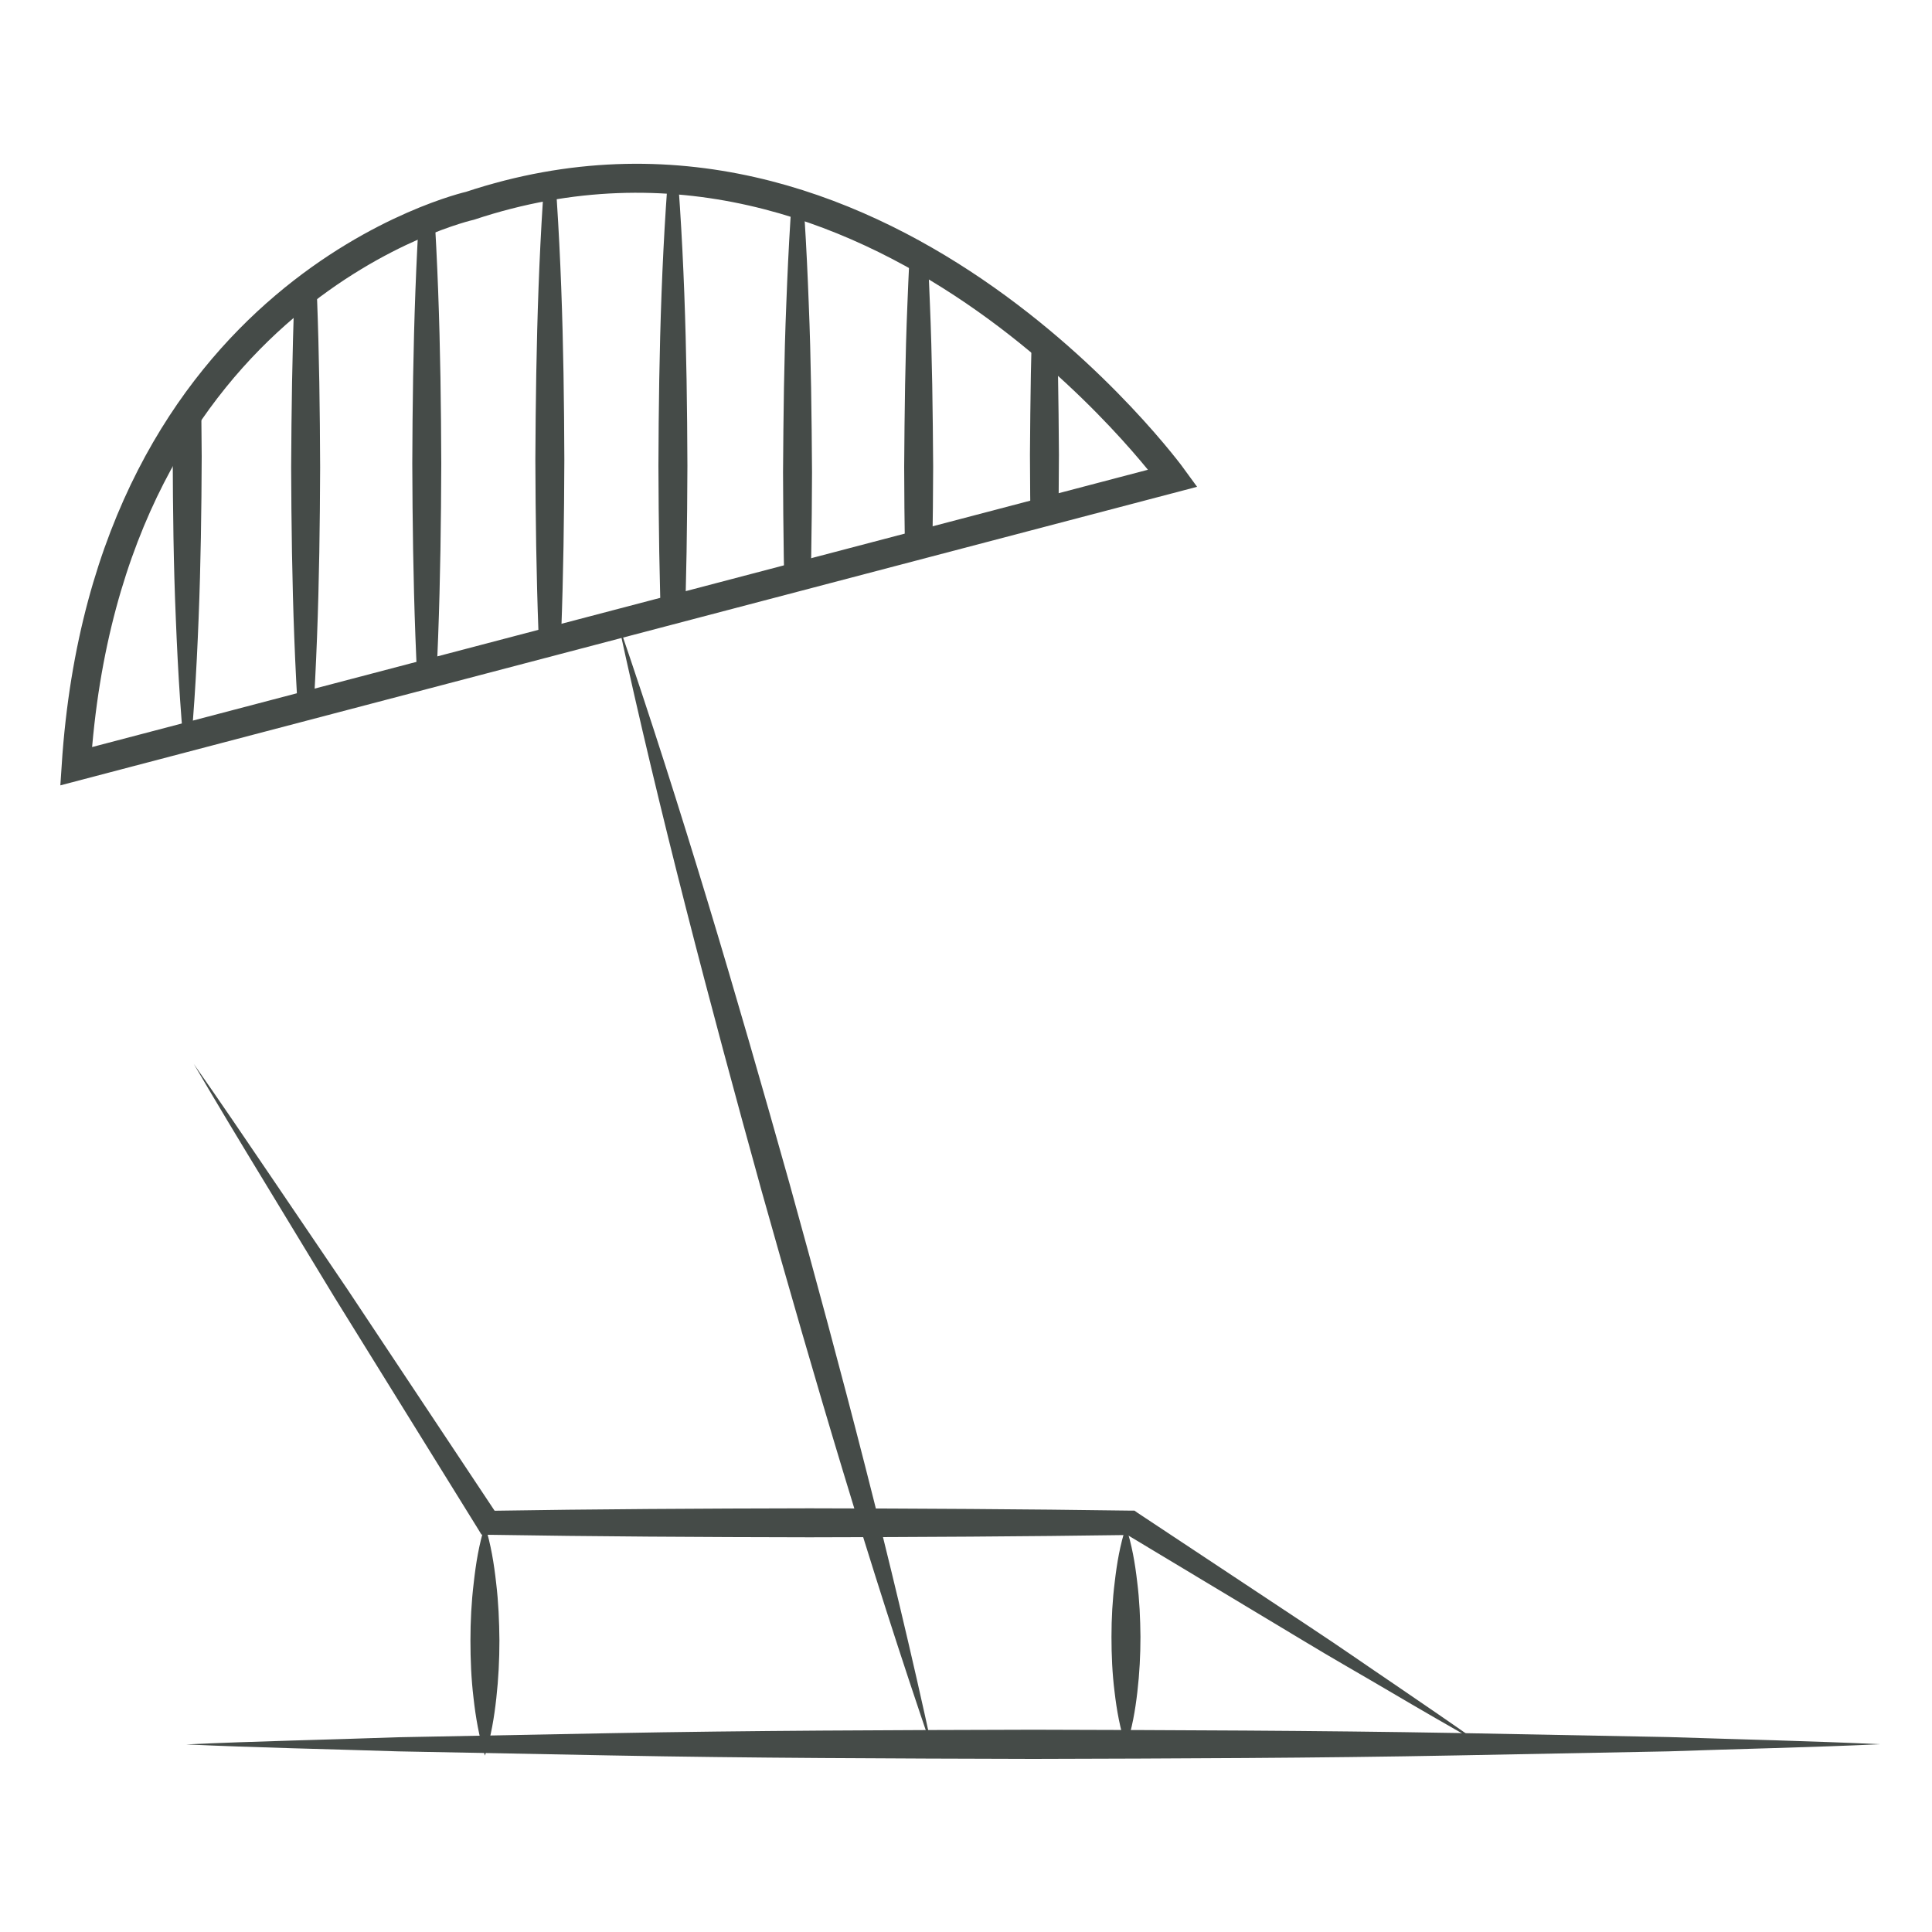 <?xml version="1.0" encoding="utf-8"?>
<!-- Generator: Adobe Illustrator 25.0.0, SVG Export Plug-In . SVG Version: 6.00 Build 0)  -->
<svg version="1.1" id="Calque_1" xmlns="http://www.w3.org/2000/svg" xmlns:xlink="http://www.w3.org/1999/xlink" x="0px" y="0px"
	 viewBox="0 0 100 100" style="enable-background:new 0 0 100 100;" xml:space="preserve">
<style type="text/css">
	.st0{fill:#454B48;}
	.st1{fill:none;}
	.st2{clip-path:url(#SVGID_2_);}
	.st3{fill:#FFFFFF;stroke:#454B48;stroke-width:0.75;stroke-miterlimit:10;}
	.st4{fill:#454B48;stroke:#454B48;stroke-width:0.75;stroke-miterlimit:10;}
	.st5{clip-path:url(#SVGID_4_);}
	.st6{clip-path:url(#SVGID_6_);}
	.st7{fill:#A8A39A;}
	.st8{clip-path:url(#SVGID_8_);}
	.st9{opacity:0.36;}
	.st10{clip-path:url(#SVGID_10_);}
	.st11{fill:none;stroke:#454B48;stroke-width:0.75;stroke-miterlimit:10;}
	.st12{clip-path:url(#SVGID_12_);}
	.st13{fill:#FFFFFF;}
	.st14{clip-path:url(#SVGID_14_);}
	.st15{clip-path:url(#SVGID_16_);}
	.st16{clip-path:url(#SVGID_18_);}
	.st17{clip-path:url(#SVGID_20_);}
	.st18{clip-path:url(#SVGID_28_);}
	.st19{clip-path:url(#SVGID_29_);}
	.st20{clip-path:url(#SVGID_30_);}
	.st21{clip-path:url(#SVGID_31_);}
	.st22{clip-path:url(#SVGID_32_);}
	.st23{clip-path:url(#SVGID_33_);}
	.st24{clip-path:url(#SVGID_34_);}
	.st25{clip-path:url(#SVGID_36_);}
	.st26{clip-path:url(#SVGID_38_);}
	.st27{clip-path:url(#SVGID_42_);}
	.st28{clip-path:url(#SVGID_43_);}
	.st29{clip-path:url(#SVGID_44_);}
	.st30{clip-path:url(#SVGID_47_);}
	.st31{clip-path:url(#SVGID_48_);}
	.st32{clip-path:url(#SVGID_50_);}
	.st33{clip-path:url(#SVGID_52_);}
	.st34{clip-path:url(#SVGID_55_);}
	.st35{clip-path:url(#SVGID_56_);}
	.st36{clip-path:url(#SVGID_58_);}
	.st37{clip-path:url(#SVGID_60_);}
	.st38{clip-path:url(#SVGID_62_);}
	.st39{clip-path:url(#SVGID_64_);}
	.st40{clip-path:url(#SVGID_66_);}
	.st41{clip-path:url(#SVGID_68_);}
	.st42{clip-path:url(#SVGID_70_);}
	.st43{clip-path:url(#SVGID_72_);}
	.st44{clip-path:url(#SVGID_75_);}
	.st45{clip-path:url(#SVGID_76_);}
	.st46{clip-path:url(#SVGID_78_);}
	.st47{clip-path:url(#SVGID_80_);}
	.st48{clip-path:url(#SVGID_82_);}
	.st49{clip-path:url(#SVGID_84_);}
	.st50{clip-path:url(#SVGID_86_);}
	.st51{clip-path:url(#SVGID_88_);}
	.st52{clip-path:url(#SVGID_90_);}
	.st53{clip-path:url(#SVGID_92_);}
	.st54{fill:#393D54;}
	.st55{clip-path:url(#SVGID_94_);}
	.st56{clip-path:url(#SVGID_96_);}
	.st57{clip-path:url(#SVGID_98_);}
	.st58{clip-path:url(#SVGID_100_);}
	.st59{clip-path:url(#SVGID_102_);}
	.st60{clip-path:url(#SVGID_104_);}
	.st61{clip-path:url(#SVGID_106_);}
	.st62{clip-path:url(#SVGID_108_);}
	.st63{clip-path:url(#SVGID_110_);}
	.st64{clip-path:url(#SVGID_112_);}
	.st65{clip-path:url(#SVGID_114_);}
	.st66{clip-path:url(#SVGID_116_);}
	.st67{clip-path:url(#SVGID_118_);}
	.st68{clip-path:url(#SVGID_120_);}
	.st69{clip-path:url(#SVGID_122_);}
	.st70{clip-path:url(#SVGID_124_);}
	.st71{clip-path:url(#SVGID_126_);}
	.st72{clip-path:url(#SVGID_128_);}
	.st73{clip-path:url(#SVGID_130_);}
	.st74{clip-path:url(#SVGID_132_);}
	.st75{clip-path:url(#SVGID_134_);}
	.st76{clip-path:url(#SVGID_136_);}
	.st77{clip-path:url(#SVGID_138_);}
	.st78{clip-path:url(#SVGID_140_);}
	.st79{clip-path:url(#SVGID_142_);}
	.st80{clip-path:url(#SVGID_144_);}
	.st81{clip-path:url(#SVGID_146_);}
	.st82{clip-path:url(#SVGID_148_);}
	.st83{clip-path:url(#SVGID_150_);}
	.st84{clip-path:url(#SVGID_152_);}
	.st85{clip-path:url(#SVGID_154_);}
	.st86{clip-path:url(#SVGID_156_);}
	.st87{clip-path:url(#SVGID_158_);}
	.st88{clip-path:url(#SVGID_160_);}
	.st89{clip-path:url(#SVGID_162_);}
	.st90{clip-path:url(#SVGID_164_);}
	.st91{clip-path:url(#SVGID_166_);}
	.st92{clip-path:url(#SVGID_168_);}
	.st93{clip-path:url(#SVGID_170_);}
	.st94{clip-path:url(#SVGID_172_);}
	.st95{clip-path:url(#SVGID_174_);}
	.st96{clip-path:url(#SVGID_176_);}
	.st97{clip-path:url(#SVGID_178_);}
	.st98{clip-path:url(#SVGID_180_);}
	.st99{clip-path:url(#SVGID_182_);}
	.st100{fill:none;stroke:#454B48;stroke-width:1.5;stroke-miterlimit:10;}
	.st101{clip-path:url(#SVGID_184_);}
	.st102{clip-path:url(#SVGID_186_);}
	.st103{clip-path:url(#SVGID_188_);}
	.st104{clip-path:url(#SVGID_190_);}
	.st105{clip-path:url(#SVGID_192_);}
	.st106{clip-path:url(#SVGID_194_);}
	.st107{clip-path:url(#SVGID_196_);}
	.st108{clip-path:url(#SVGID_198_);}
	.st109{clip-path:url(#SVGID_200_);}
	.st110{clip-path:url(#SVGID_202_);}
	.st111{clip-path:url(#SVGID_204_);}
	.st112{clip-path:url(#SVGID_206_);}
	.st113{clip-path:url(#SVGID_208_);}
	.st114{clip-path:url(#SVGID_210_);}
	.st115{clip-path:url(#SVGID_212_);}
	.st116{clip-path:url(#SVGID_214_);}
	.st117{clip-path:url(#SVGID_216_);}
	.st118{fill:none;stroke:#454B48;stroke-miterlimit:10;}
	.st119{clip-path:url(#SVGID_218_);}
	.st120{clip-path:url(#SVGID_220_);}
	.st121{clip-path:url(#SVGID_228_);}
	.st122{clip-path:url(#SVGID_229_);}
	.st123{clip-path:url(#SVGID_230_);}
	.st124{clip-path:url(#SVGID_231_);}
	.st125{clip-path:url(#SVGID_232_);}
	.st126{clip-path:url(#SVGID_233_);}
	.st127{clip-path:url(#SVGID_234_);}
	.st128{clip-path:url(#SVGID_236_);}
	.st129{clip-path:url(#SVGID_238_);}
	.st130{clip-path:url(#SVGID_240_);}
	.st131{clip-path:url(#SVGID_242_);}
	.st132{clip-path:url(#SVGID_244_);}
	.st133{clip-path:url(#SVGID_247_);}
	.st134{clip-path:url(#SVGID_248_);}
	.st135{clip-path:url(#SVGID_250_);}
	.st136{clip-path:url(#SVGID_252_);}
	.st137{clip-path:url(#SVGID_254_);}
	.st138{fill:#454B48;stroke:#454B48;stroke-miterlimit:10;}
	.st139{clip-path:url(#SVGID_256_);}
	.st140{clip-path:url(#SVGID_258_);}
	.st141{clip-path:url(#SVGID_261_);}
	.st142{clip-path:url(#SVGID_262_);}
	.st143{clip-path:url(#SVGID_265_);}
	.st144{clip-path:url(#SVGID_266_);}
	.st145{clip-path:url(#SVGID_270_);}
	.st146{clip-path:url(#SVGID_271_);}
	.st147{clip-path:url(#SVGID_272_);}
	.st148{clip-path:url(#SVGID_275_);}
	.st149{clip-path:url(#SVGID_276_);}
	.st150{clip-path:url(#SVGID_278_);}
	.st151{clip-path:url(#SVGID_280_);}
	.st152{clip-path:url(#SVGID_283_);}
	.st153{clip-path:url(#SVGID_284_);}
	.st154{clip-path:url(#SVGID_286_);}
	.st155{clip-path:url(#SVGID_288_);}
	.st156{clip-path:url(#SVGID_290_);}
	.st157{clip-path:url(#SVGID_292_);}
	.st158{clip-path:url(#SVGID_294_);}
	.st159{clip-path:url(#SVGID_296_);}
	.st160{clip-path:url(#SVGID_298_);}
	.st161{clip-path:url(#SVGID_300_);}
	.st162{clip-path:url(#SVGID_302_);}
	.st163{clip-path:url(#SVGID_304_);}
	.st164{clip-path:url(#SVGID_306_);}
	.st165{clip-path:url(#SVGID_308_);}
	.st166{clip-path:url(#SVGID_310_);}
	.st167{clip-path:url(#SVGID_312_);}
	.st168{clip-path:url(#SVGID_315_);}
	.st169{clip-path:url(#SVGID_316_);}
	.st170{clip-path:url(#SVGID_318_);fill:none;stroke:#454B48;stroke-width:1.5;stroke-miterlimit:10;}
	.st171{clip-path:url(#SVGID_318_);}
	.st172{clip-path:url(#SVGID_324_);}
	.st173{clip-path:url(#SVGID_325_);}
	.st174{clip-path:url(#SVGID_326_);}
	.st175{clip-path:url(#SVGID_327_);}
	.st176{clip-path:url(#SVGID_328_);}
	.st177{clip-path:url(#SVGID_334_);}
	.st178{clip-path:url(#SVGID_335_);}
	.st179{clip-path:url(#SVGID_336_);}
	.st180{clip-path:url(#SVGID_337_);}
	.st181{clip-path:url(#SVGID_338_);}
	.st182{clip-path:url(#SVGID_340_);}
	.st183{clip-path:url(#SVGID_342_);}
	.st184{fill:#FFFFFF;stroke:#454B48;stroke-width:1.5;stroke-miterlimit:10;}
	.st185{fill:#454B48;stroke:#454B48;stroke-width:1.5;stroke-miterlimit:10;}
	.st186{clip-path:url(#SVGID_344_);}
	.st187{clip-path:url(#SVGID_346_);}
	.st188{clip-path:url(#SVGID_349_);}
	.st189{clip-path:url(#SVGID_350_);}
	.st190{clip-path:url(#SVGID_353_);}
	.st191{clip-path:url(#SVGID_354_);}
	.st192{clip-path:url(#SVGID_356_);}
	.st193{clip-path:url(#SVGID_358_);}
	.st194{clip-path:url(#SVGID_361_);}
	.st195{clip-path:url(#SVGID_362_);}
	.st196{clip-path:url(#SVGID_365_);}
	.st197{clip-path:url(#SVGID_366_);}
	.st198{clip-path:url(#SVGID_368_);}
	.st199{clip-path:url(#SVGID_370_);}
	.st200{clip-path:url(#SVGID_372_);}
	.st201{clip-path:url(#SVGID_374_);}
	.st202{clip-path:url(#SVGID_376_);}
</style>
<g>
	<g>
		<path class="st0" d="M9.64,90.29c3.65-0.17,7.31-0.24,10.96-0.37l10.96-0.21c7.31-0.14,14.61-0.16,21.92-0.18
			c7.31,0.02,14.61,0.04,21.92,0.17l10.96,0.21c3.65,0.12,7.31,0.2,10.96,0.37c-3.65,0.17-7.31,0.24-10.96,0.37L75.4,90.86
			C68.1,91,60.79,91.02,53.48,91.04c-7.31-0.02-14.61-0.04-21.92-0.18L20.6,90.65C16.95,90.53,13.29,90.46,9.64,90.29z"/>
	</g>
	<g>
		<path class="st0" d="M32.01,32.29c3.28,9.56,6.12,19.24,8.85,28.95c2.69,9.72,5.27,19.47,7.41,29.35
			c-3.28-9.56-6.12-19.24-8.85-28.95C36.73,51.92,34.15,42.16,32.01,32.29z"/>
	</g>
	<g>
		<defs>
			<path id="SVGID_375_" d="M3.94,39.66l56.77-14.91c0,0-15.31-21.1-36.38-14.1C24.33,10.65,5.56,14.87,3.94,39.66z"/>
		</defs>
		<clipPath id="SVGID_2_">
			<use xlink:href="#SVGID_375_"  style="overflow:visible;"/>
		</clipPath>
		<g class="st2">
			<path class="st0" d="M0.25,5.7C0.84,11.54,0.98,17.38,1,23.22C0.98,29.06,0.85,34.9,0.25,40.74C-0.34,34.9-0.47,29.06-0.5,23.22
				C-0.47,17.38-0.34,11.54,0.25,5.7z"/>
		</g>
		<g class="st2">
			<path class="st0" d="M3.36,5.99c0.31,2.86,0.47,5.71,0.58,8.57c0.12,2.86,0.15,5.71,0.17,8.57c-0.01,2.86-0.05,5.71-0.16,8.57
				c-0.11,2.86-0.27,5.71-0.59,8.57c-0.31-2.86-0.48-5.71-0.59-8.57c-0.12-2.86-0.15-5.71-0.16-8.57c0.02-2.86,0.05-5.71,0.17-8.57
				C2.89,11.7,3.05,8.85,3.36,5.99z"/>
		</g>
		<g class="st2">
			<path class="st0" d="M9.69,6.87c0.31,2.79,0.47,5.59,0.58,8.38c0.12,2.79,0.15,5.59,0.17,8.38c-0.01,2.79-0.05,5.59-0.16,8.38
				c-0.11,2.79-0.27,5.59-0.59,8.38c-0.31-2.79-0.48-5.59-0.59-8.38c-0.12-2.79-0.15-5.59-0.16-8.38c0.01-2.79,0.05-5.59,0.17-8.38
				C9.22,12.45,9.38,9.66,9.69,6.87z"/>
		</g>
		<g class="st2">
			<path class="st0" d="M15.82,6.6c0.59,5.86,0.73,11.73,0.75,17.59c-0.02,5.86-0.16,11.73-0.75,17.59
				c-0.59-5.86-0.73-11.73-0.75-17.59C15.1,18.33,15.23,12.47,15.82,6.6z"/>
		</g>
		<g class="st2">
			<path class="st0" d="M22.09,6.11c0.59,5.96,0.73,11.93,0.75,17.89c-0.02,5.96-0.16,11.93-0.75,17.89
				c-0.59-5.96-0.73-11.93-0.75-17.89C21.36,18.04,21.5,12.08,22.09,6.11z"/>
		</g>
		<g class="st2">
			<path class="st0" d="M28.46,5.96c0.59,5.95,0.73,11.89,0.75,17.84c-0.02,5.95-0.16,11.89-0.75,17.84
				c-0.59-5.95-0.73-11.89-0.75-17.84C27.74,17.86,27.87,11.91,28.46,5.96z"/>
		</g>
		<g class="st2">
			<path class="st0" d="M34.83,6.26c0.59,5.95,0.73,11.9,0.75,17.85c-0.02,5.95-0.16,11.9-0.75,17.85
				c-0.59-5.95-0.73-11.9-0.75-17.85C34.1,18.16,34.24,12.21,34.83,6.26z"/>
		</g>
		<g class="st2">
			<path class="st0" d="M41.28,6.96c0.31,2.91,0.47,5.83,0.58,8.74c0.12,2.91,0.15,5.83,0.17,8.74c-0.01,2.91-0.05,5.83-0.16,8.74
				c-0.11,2.91-0.27,5.83-0.59,8.74c-0.31-2.91-0.48-5.83-0.59-8.74c-0.12-2.91-0.15-5.83-0.16-8.74c0.02-2.91,0.05-5.83,0.17-8.74
				C40.81,12.79,40.97,9.88,41.28,6.96z"/>
		</g>
		<g class="st2">
			<path class="st0" d="M47.55,7.2c0.31,2.83,0.47,5.65,0.58,8.48c0.12,2.83,0.15,5.65,0.17,8.48c-0.01,2.83-0.05,5.65-0.16,8.48
				c-0.11,2.83-0.27,5.65-0.59,8.48c-0.31-2.83-0.48-5.65-0.59-8.48c-0.12-2.83-0.15-5.65-0.16-8.48c0.02-2.83,0.05-5.65,0.17-8.48
				C47.08,12.85,47.24,10.02,47.55,7.2z"/>
		</g>
		<g class="st2">
			<path class="st0" d="M54.06,6.8c0.31,2.79,0.47,5.58,0.58,8.37c0.12,2.79,0.15,5.58,0.17,8.37c-0.01,2.79-0.05,5.58-0.16,8.37
				c-0.11,2.79-0.27,5.58-0.59,8.37c-0.31-2.79-0.48-5.58-0.59-8.37c-0.12-2.79-0.15-5.58-0.16-8.37c0.02-2.79,0.05-5.58,0.17-8.37
				C53.59,12.38,53.75,9.59,54.06,6.8z"/>
		</g>
		<g class="st2">
			<path class="st0" d="M60.43,7.08c0.31,2.79,0.47,5.58,0.58,8.37c0.12,2.79,0.15,5.58,0.17,8.37c-0.01,2.79-0.05,5.58-0.16,8.37
				c-0.11,2.79-0.27,5.58-0.59,8.37c-0.31-2.79-0.48-5.58-0.59-8.37c-0.12-2.79-0.15-5.58-0.16-8.37c0.02-2.79,0.05-5.58,0.17-8.37
				C59.96,12.66,60.12,9.87,60.43,7.08z"/>
		</g>
		<g class="st2">
			<path class="st0" d="M63.63,7.08c0.31,2.8,0.47,5.6,0.58,8.39c0.12,2.8,0.15,5.6,0.17,8.39c-0.01,2.8-0.05,5.6-0.16,8.39
				c-0.11,2.8-0.27,5.6-0.59,8.39c-0.31-2.8-0.48-5.6-0.59-8.39c-0.12-2.8-0.15-5.6-0.16-8.39c0.01-2.8,0.05-5.6,0.17-8.39
				C63.16,12.67,63.32,9.87,63.63,7.08z"/>
		</g>
		<g class="st2">
			<path class="st0" d="M66.88,6.06c0.31,2.87,0.47,5.74,0.58,8.62c0.12,2.87,0.15,5.74,0.17,8.62c-0.01,2.87-0.05,5.74-0.16,8.62
				c-0.11,2.87-0.27,5.74-0.59,8.62c-0.31-2.87-0.48-5.74-0.59-8.62c-0.12-2.87-0.15-5.74-0.16-8.62c0.01-2.87,0.05-5.74,0.17-8.62
				C66.41,11.81,66.57,8.93,66.88,6.06z"/>
		</g>
		<g class="st2">
			<path class="st0" d="M69.96,6.43c0.31,2.86,0.47,5.73,0.58,8.59c0.12,2.86,0.15,5.73,0.17,8.59c-0.01,2.86-0.05,5.73-0.16,8.59
				c-0.11,2.86-0.27,5.73-0.59,8.59c-0.31-2.86-0.48-5.73-0.59-8.59c-0.12-2.86-0.15-5.73-0.16-8.59c0.02-2.86,0.05-5.73,0.17-8.59
				C69.49,12.15,69.65,9.29,69.96,6.43z"/>
		</g>
		<g class="st2">
			<path class="st0" d="M73.16,6.61c0.31,2.85,0.47,5.7,0.58,8.55c0.12,2.85,0.15,5.7,0.17,8.55c-0.01,2.85-0.05,5.7-0.16,8.55
				c-0.11,2.85-0.27,5.7-0.59,8.55c-0.31-2.85-0.48-5.7-0.59-8.55c-0.12-2.85-0.15-5.7-0.16-8.55c0.01-2.85,0.05-5.7,0.17-8.55
				C72.68,12.3,72.84,9.46,73.16,6.61z"/>
		</g>
		<use xlink:href="#SVGID_375_"  style="overflow:visible;fill:none;stroke:#454B48;stroke-width:1.5;stroke-miterlimit:10;"/>
	</g>
	<g>
		<path class="st0" d="M10.03,55.07c1.35,1.93,2.67,3.87,3.99,5.82l3.96,5.84l7.81,11.75l-0.52-0.28
			c5.54-0.09,11.09-0.12,16.63-0.13c5.54,0.01,11.09,0.04,16.63,0.12l0.19,0l0.14,0.1l8.95,5.93c1.49,0.98,2.96,2.01,4.44,3.01
			c1.48,1.01,2.96,2.02,4.42,3.05c-1.56-0.88-3.11-1.77-4.65-2.68c-1.54-0.91-3.1-1.79-4.63-2.72l-9.2-5.53l0.34,0.1
			c-5.54,0.08-11.09,0.11-16.63,0.12c-5.54-0.01-11.09-0.04-16.63-0.13l-0.35-0.01l-0.17-0.28l-7.43-11.99l-3.66-6.03
			C12.43,59.11,11.22,57.1,10.03,55.07z"/>
	</g>
	<g>
		<path class="st0" d="M25.1,78.95c0.31,0.99,0.47,1.99,0.58,2.98c0.12,0.99,0.16,1.99,0.17,2.98c0,0.99-0.05,1.99-0.16,2.98
			c-0.11,0.99-0.27,1.99-0.59,2.98c-0.31-0.99-0.48-1.99-0.59-2.98c-0.12-0.99-0.16-1.99-0.16-2.98c0-0.99,0.05-1.99,0.17-2.98
			C24.63,80.93,24.79,79.94,25.1,78.95z"/>
	</g>
	<g>
		<path class="st0" d="M58.28,79.02c0.31,0.95,0.47,1.9,0.58,2.85c0.12,0.95,0.16,1.9,0.17,2.85c0,0.95-0.05,1.9-0.16,2.85
			c-0.11,0.95-0.27,1.9-0.59,2.85c-0.31-0.95-0.48-1.9-0.59-2.85c-0.12-0.95-0.16-1.9-0.16-2.85c0-0.95,0.05-1.9,0.17-2.85
			C57.81,80.92,57.97,79.97,58.28,79.02z"/>
	</g>
</g>
</svg>
